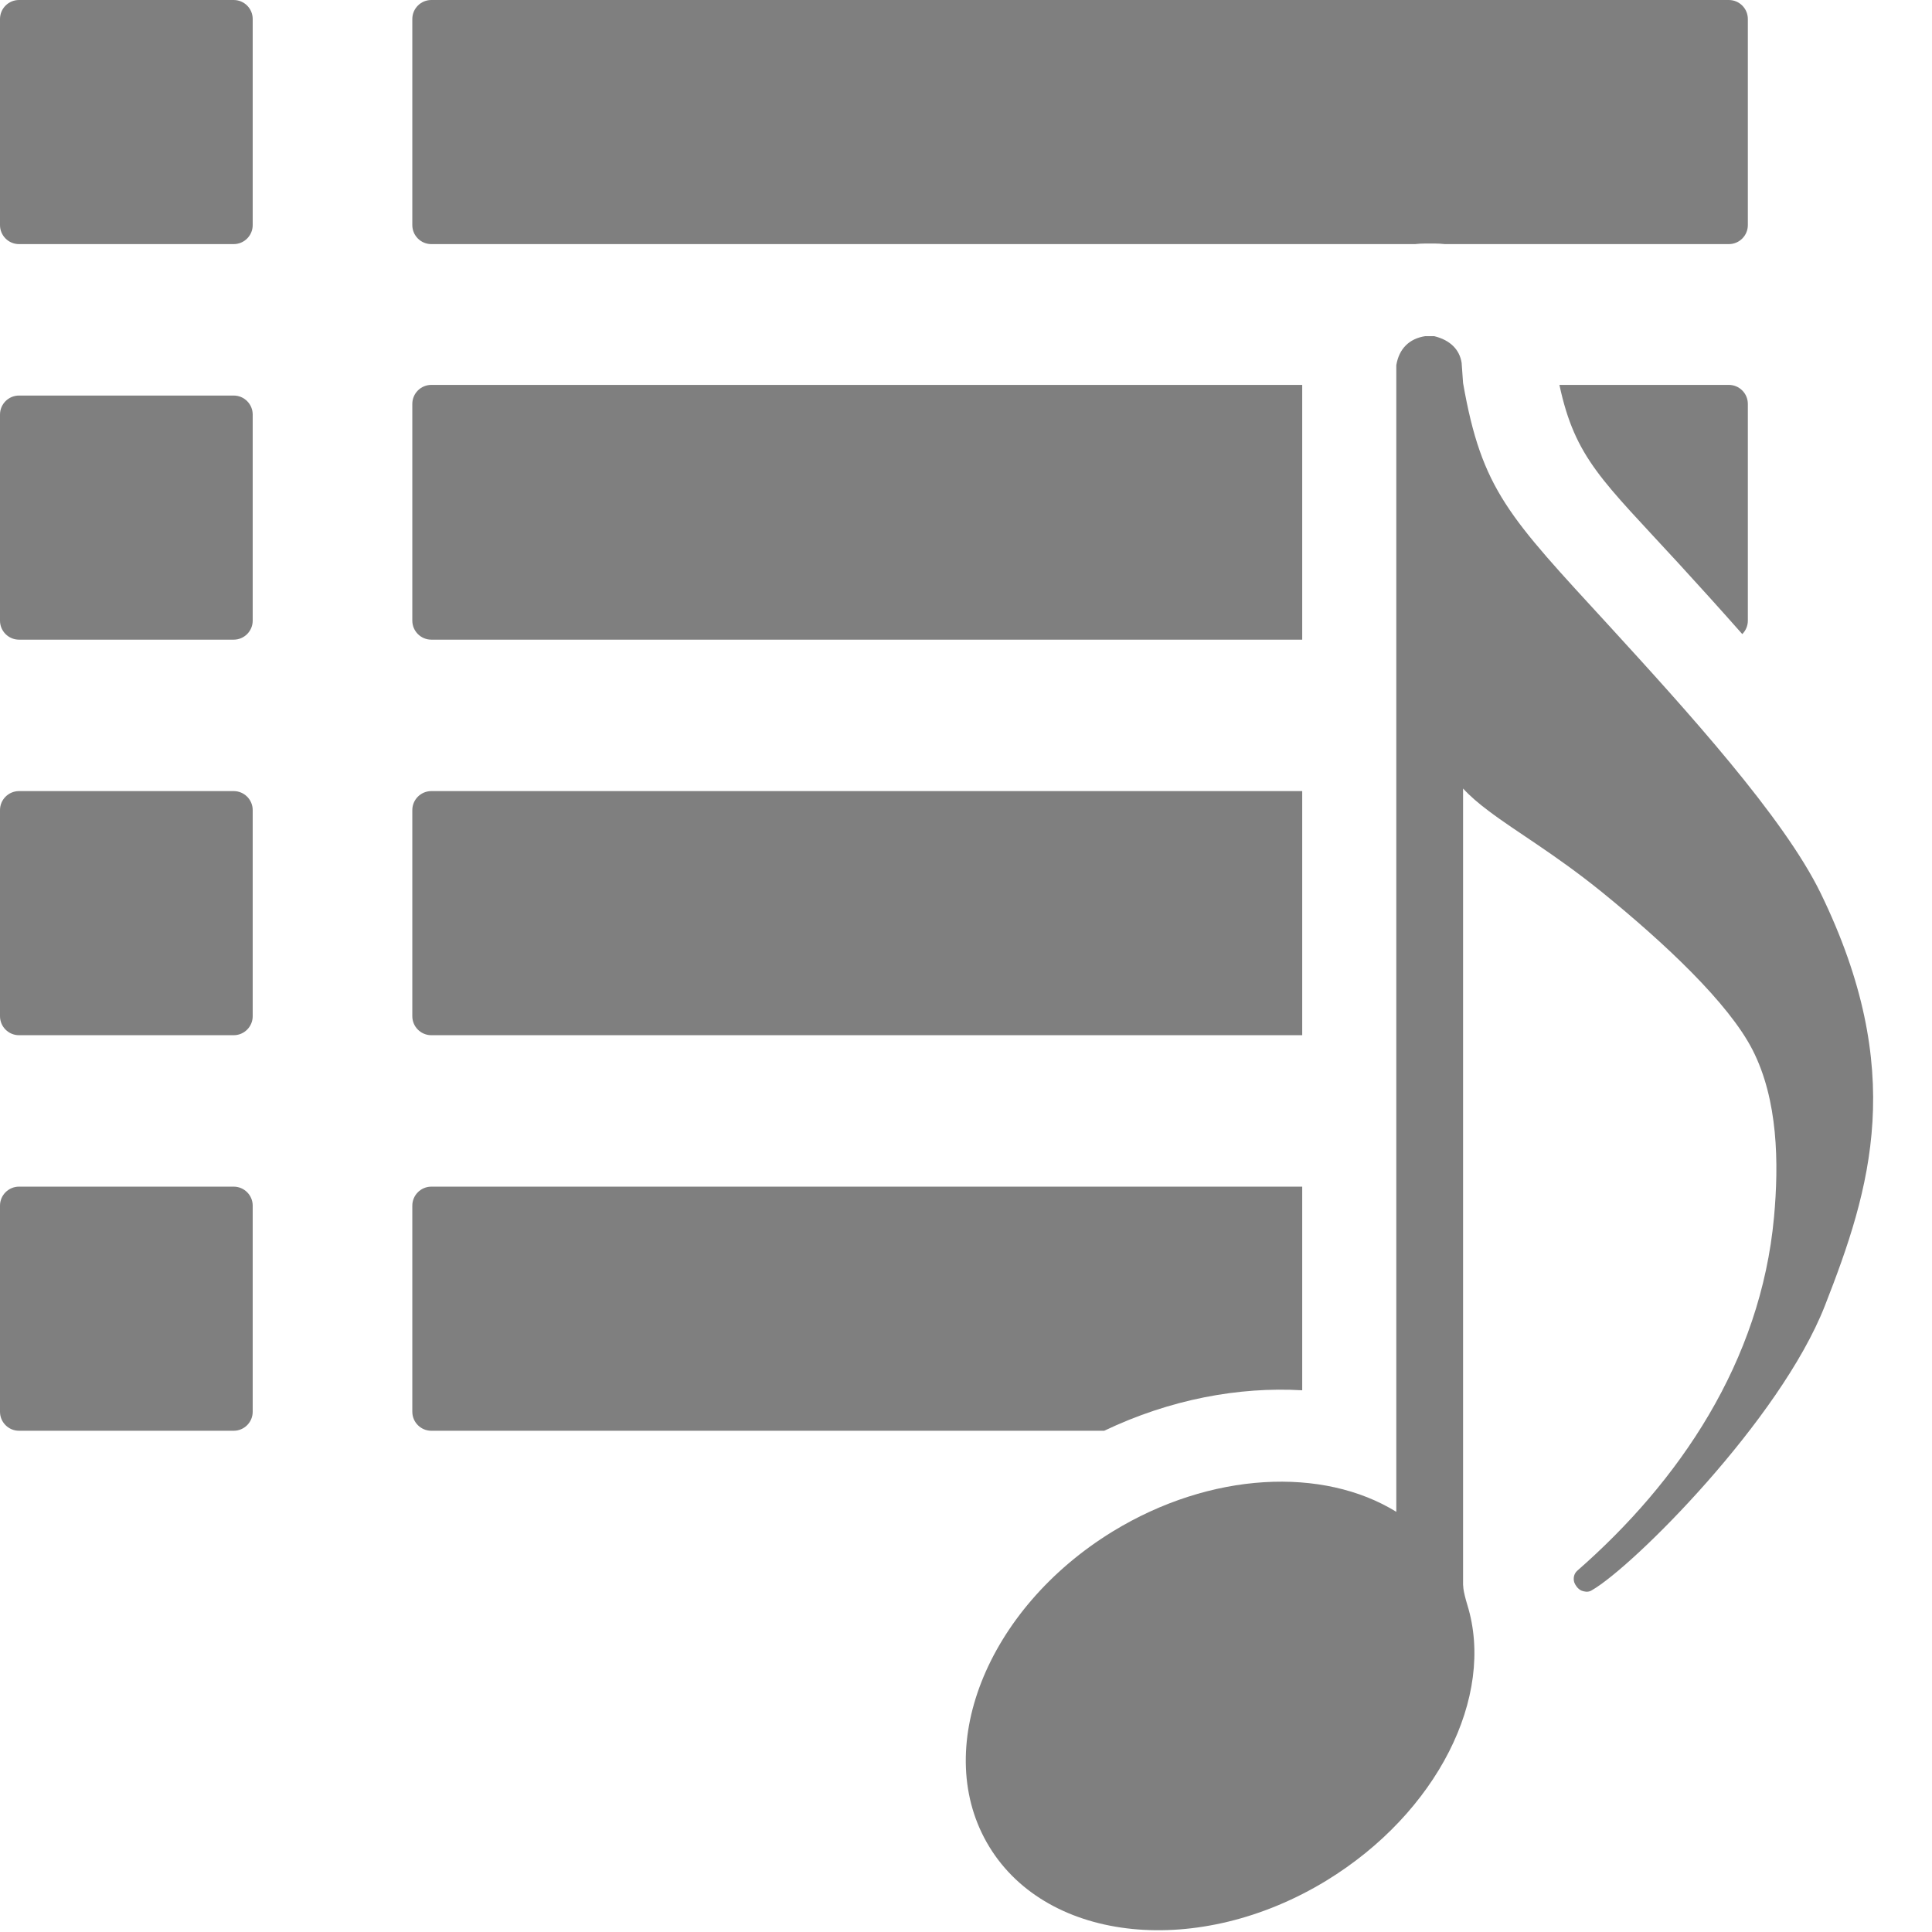 <?xml version="1.0" encoding="UTF-8" standalone="no"?>
<svg width="100%" height="100%" viewBox="0 0 512 512" version="1.1" xmlns="http://www.w3.org/2000/svg" xmlns:xlink="http://www.w3.org/1999/xlink" xml:space="preserve" xmlns:serif="http://www.serif.com/" style="fill-rule:evenodd;clip-rule:evenodd;stroke-linejoin:round;stroke-miterlimit:2; fill: rgba(0, 0, 0, 0.5);">
    <g transform="matrix(5.444,0,0,5.444,-1295.18,-10706.8)">
        <path d="M305.881,1984.49C306.015,1983.69 306.511,1983.2 307.286,1983.08L307.726,1983.08C308.502,1983.27 308.961,1983.73 309.061,1984.38L309.131,1985.36C310.045,1990.58 311.359,1991.86 316.233,1997.17C320.004,2001.29 324.739,2006.5 326.536,2010.19C330.743,2018.84 328.99,2024.55 326.739,2030.29C324.561,2035.84 317.406,2042.98 315.396,2044.13C315.32,2044.18 315.234,2044.2 315.147,2044.2C315.147,2044.2 314.907,2044.19 314.787,2044.08C314.787,2044.08 314.695,2044.01 314.653,2043.94C314.611,2043.89 314.561,2043.8 314.542,2043.74C314.484,2043.54 314.53,2043.32 314.687,2043.18C319.65,2038.84 323.623,2033.01 324.268,2025.96C324.508,2023.34 324.465,2020.26 323.226,2017.83C322.062,2015.55 318.953,2012.63 315.875,2010.13C313.587,2008.28 311.716,2007.21 310.36,2006.18C309.892,2005.83 309.481,2005.48 309.131,2005.1L309.131,2043.85L309.148,2044.05C309.171,2044.24 309.247,2044.54 309.338,2044.84C310.718,2049.3 307.862,2054.97 302.481,2058.26C296.293,2062.04 288.939,2061.31 286.071,2056.62C283.202,2051.93 285.897,2045.05 292.086,2041.26C296.854,2038.35 302.315,2038.11 305.881,2040.31L305.881,1984.49Z"/>
    </g>
    <path d="M66.969,319.514C66.969,316.733 64.712,314.475 61.931,314.475L5.039,314.475C2.258,314.475 0,316.733 0,319.514L0,374.127C0,376.908 2.258,379.166 5.039,379.166L61.931,379.166C64.712,379.166 66.969,376.908 66.969,374.127L66.969,319.514Z"/>
    <path d="M345.099,314.475L114.307,314.475C111.526,314.475 109.268,316.733 109.268,319.514L109.268,374.127C109.268,376.908 111.526,379.166 114.307,379.166L292.626,379.166C310.082,370.834 328.314,367.466 345.099,368.439L345.099,314.475Z"/>
    <path d="M66.969,214.689C66.969,211.908 64.712,209.65 61.931,209.65L5.039,209.65C2.258,209.65 0,211.908 0,214.689L0,269.302C0,272.083 2.258,274.341 5.039,274.341L61.931,274.341C64.712,274.341 66.969,272.083 66.969,269.302L66.969,214.689Z"/>
    <path d="M345.099,209.65L114.307,209.65C111.526,209.65 109.268,211.908 109.268,214.689L109.268,269.302C109.268,272.083 111.526,274.341 114.307,274.341L345.099,274.341L345.099,209.65Z"/>
    <path d="M66.969,109.864C66.969,107.083 64.712,104.825 61.931,104.825L5.039,104.825C2.258,104.825 0,107.083 0,109.864L0,164.477C0,167.258 2.258,169.516 5.039,169.516L61.931,169.516C64.712,169.516 66.969,167.258 66.969,164.477L66.969,109.864Z"/>
    <path d="M345.099,102.002L114.307,102.002C111.526,102.002 109.268,104.26 109.268,107.041L109.268,164.477C109.268,167.258 111.526,169.516 114.307,169.516L345.099,169.516L345.099,102.002Z"/>
    <path d="M413.262,102.002C417.433,121.512 424.713,127.376 444.875,149.342C444.883,149.351 444.891,149.359 444.899,149.368C450.301,155.269 456.015,161.571 461.72,168.04C462.632,167.128 463.197,165.868 463.197,164.477L463.197,107.041C463.197,104.26 460.939,102.002 458.158,102.002L413.262,102.002Z"/>
    <path d="M66.969,5.039C66.969,2.258 64.712,0 61.931,0L5.039,0C2.258,0 0,2.258 0,5.039L0,59.652C0,62.433 2.258,64.691 5.039,64.691L61.931,64.691C64.712,64.691 66.969,62.433 66.969,59.652L66.969,5.039Z"/>
    <path d="M374.991,64.691C375.906,64.589 376.827,64.538 377.748,64.538L380.144,64.538C381.065,64.538 381.984,64.589 382.898,64.691L458.158,64.691C460.939,64.691 463.197,62.433 463.197,59.652L463.197,5.039C463.197,2.258 460.939,0 458.158,0L114.307,0C111.526,0 109.268,2.258 109.268,5.039L109.268,59.652C109.268,62.433 111.526,64.691 114.307,64.691L374.991,64.691Z"/>
</svg>
